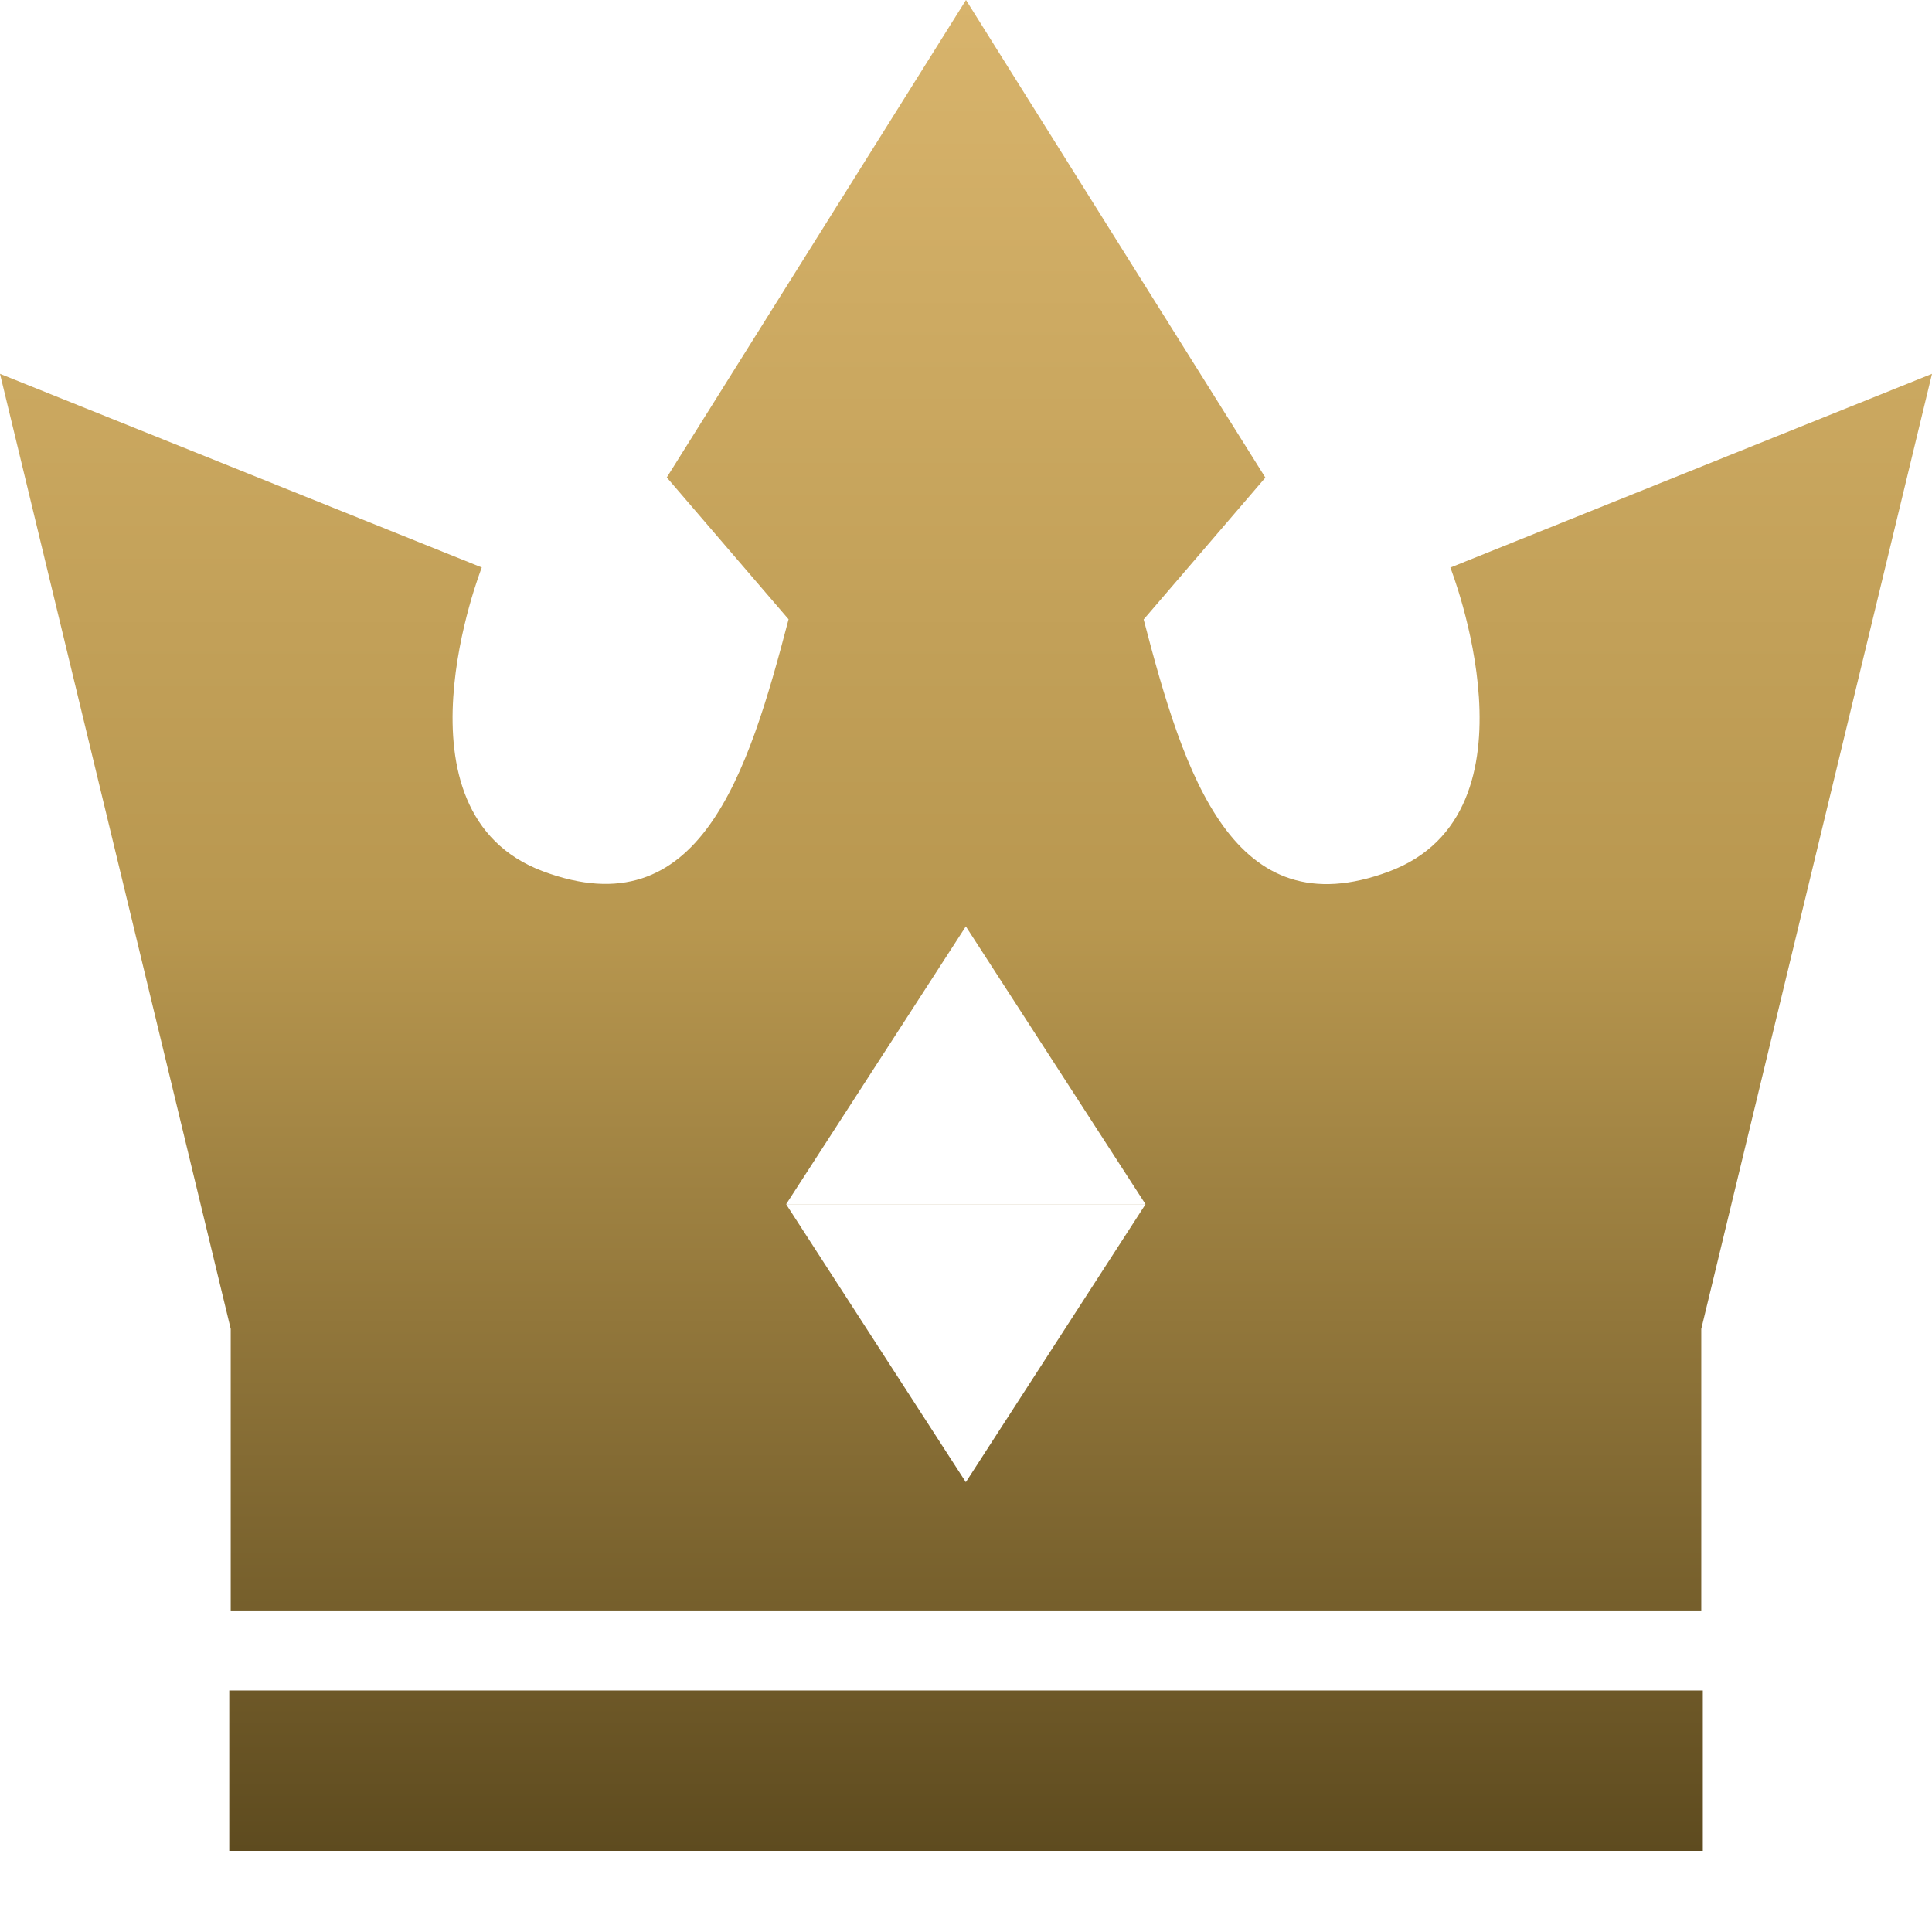 <svg width="24" height="24" viewBox="0 0 24 24" fill="none" xmlns="http://www.w3.org/2000/svg">
<path fill-rule="evenodd" clip-rule="evenodd" d="M17.256 10.826C19.216 10.093 18.017 7.051 18.017 7.051H18.015L24 4.644L21.134 16.508V20.006H2.866V16.508L0 4.644L5.985 7.049C5.985 7.049 4.786 10.091 6.746 10.824C8.687 11.549 9.291 9.626 9.796 7.693L8.283 5.931L12 0L15.719 5.933L14.207 7.695C14.711 9.628 15.315 11.552 17.256 10.826ZM9.766 14.959L11.998 11.508L14.23 14.959H9.766ZM11.998 18.412L9.766 14.96H14.23L11.998 18.412Z" fill="url(#paint0_linear_33208_267890)"/>
<path d="M21.153 21H2.848V22.992H21.153V21Z" fill="url(#paint1_linear_33208_267890)"/>
<defs>
<linearGradient id="paint0_linear_33208_267890" x1="12" y1="0" x2="12" y2="22.992" gradientUnits="userSpaceOnUse">
<stop stop-color="#D8B46C"/>
<stop offset="0.5" stop-color="#B8974F"/>
<stop offset="1" stop-color="#5E4B1F"/>
</linearGradient>
<linearGradient id="paint1_linear_33208_267890" x1="12" y1="0" x2="12" y2="22.992" gradientUnits="userSpaceOnUse">
<stop stop-color="#D8B46C"/>
<stop offset="0.5" stop-color="#B8974F"/>
<stop offset="1" stop-color="#5E4B1F"/>
</linearGradient>
</defs>
</svg>
